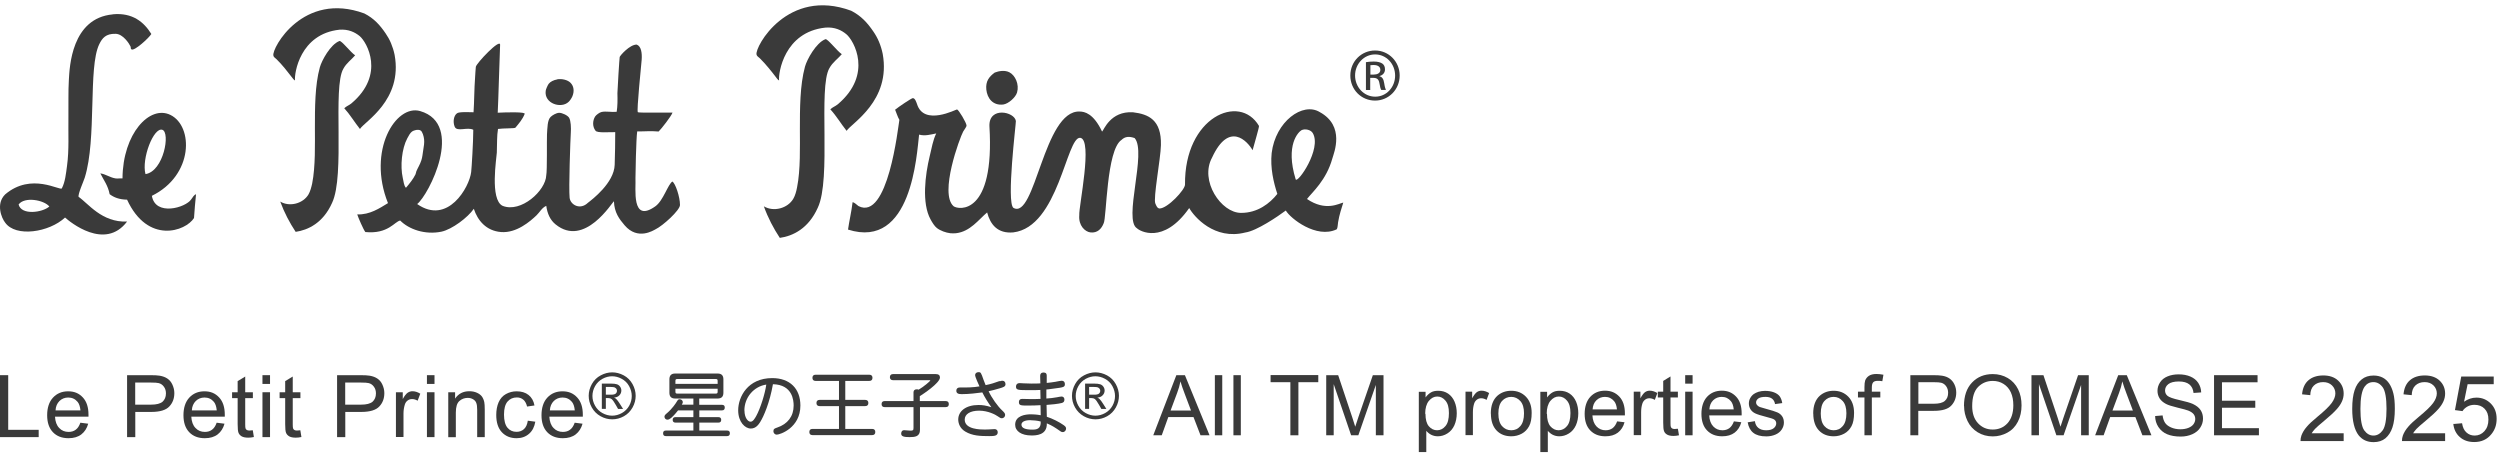 <svg width="234" height="43" viewBox="0 0 234 43" fill="none" xmlns="http://www.w3.org/2000/svg">
<g clip-path="url(#clip0_4299_6486)">
<path fill-rule="evenodd" clip-rule="evenodd" d="M17.895 18.662C17.374 19.448 14.539 20.259 14.215 18.329C18.134 16.399 18.109 11.806 15.948 10.755C14.01 9.807 11.491 12.506 11.466 16.698C11.226 16.681 11.013 16.732 10.808 16.698C10.279 16.613 9.869 16.288 9.391 16.229C9.707 16.86 10.116 17.381 10.262 18.175C10.663 18.483 11.184 18.679 11.893 18.688C13.831 22.889 17.383 21.651 18.16 20.404C18.203 19.644 18.279 18.918 18.348 18.184C18.177 18.227 18.057 18.431 17.895 18.662ZM15.188 12.147C15.965 12.378 15.325 16.032 13.617 16.297C13.233 14.854 14.377 11.899 15.188 12.147Z" fill="#3A3A3A"/>
<path fill-rule="evenodd" clip-rule="evenodd" d="M10.553 1.346C6.685 1.705 6.515 6.281 6.446 7.468C6.378 8.587 6.421 9.748 6.404 10.918C6.378 12.48 6.48 14.026 6.275 15.511C6.173 16.263 6.105 17.014 5.789 17.629C5.635 17.894 2.937 16.109 0.486 18.193C-0.41 19.072 0.145 20.413 0.478 20.831C1.468 22.24 4.61 21.745 6.088 20.361C6.523 20.754 9.819 23.487 11.894 20.737C9.512 20.84 8.231 19.004 7.36 18.432C7.266 18.201 7.838 16.938 7.932 16.63C9.076 12.984 8.231 6.315 9.29 4.138C9.571 3.566 9.904 3.139 10.826 3.165C11.518 3.182 12.09 4.078 12.21 4.334C12.27 4.428 12.193 4.548 12.312 4.625C12.585 4.796 13.943 3.549 14.165 3.182C13.473 2.063 12.406 1.167 10.562 1.337M1.741 19.14C2.296 18.381 4.115 18.713 4.619 19.328C3.97 19.9 1.998 20.174 1.741 19.14Z" fill="#3A3A3A"/>
<path fill-rule="evenodd" clip-rule="evenodd" d="M93.105 6.793C93.498 6.64 94.053 6.546 94.48 6.768C95.026 7.05 95.419 7.895 95.197 8.655C95.069 9.107 94.394 9.714 93.908 9.782C92.943 9.901 92.405 9.21 92.319 8.382C92.243 7.596 92.584 7.178 93.105 6.793Z" fill="#3A3A3A"/>
<path fill-rule="evenodd" clip-rule="evenodd" d="M33.683 12.062C33.179 11.43 32.761 10.721 32.223 10.132C32.419 9.936 32.658 9.867 32.88 9.688C36.099 6.981 34.332 3.933 33.666 3.378C33.213 3.011 32.616 2.721 31.779 2.78C28.065 3.173 27.535 6.887 27.612 7.528C27.535 7.519 27.381 7.314 27.305 7.212C26.92 6.708 26.374 6.016 25.887 5.547C25.751 5.41 25.605 5.35 25.588 5.197C25.426 4.514 28.372 -0.849 34.101 1.26C35.007 1.721 35.562 2.345 36.091 3.122C36.484 3.685 36.774 4.351 36.936 5.137C37.713 9.381 34.11 11.387 33.7 12.062" fill="#3A3A3A"/>
<path fill-rule="evenodd" clip-rule="evenodd" d="M52.146 7.425C52.582 7.348 53.137 7.477 53.401 7.75C53.709 8.057 53.777 8.535 53.572 9.022C53.495 9.201 53.342 9.423 53.231 9.526C52.539 10.209 50.908 9.697 51.079 8.493C51.087 8.373 51.267 7.963 51.352 7.852C51.506 7.647 51.813 7.494 52.155 7.434" fill="#3A3A3A"/>
<path fill-rule="evenodd" clip-rule="evenodd" d="M33.241 5.179C32.891 5.589 32.421 5.905 32.139 6.435C31.115 8.151 32.319 16.408 31.08 18.995C30.235 20.882 28.826 21.531 27.674 21.702C27.11 20.848 26.615 19.917 26.23 18.867C27.11 19.396 28.374 19.055 28.878 18.192C29.04 17.911 29.142 17.526 29.219 17.176C29.535 15.605 29.475 13.428 29.475 11.985C29.475 10.106 29.475 7.972 29.936 6.307C30.107 5.675 30.927 4.155 31.772 3.839C31.96 3.771 32.814 4.898 33.241 5.179Z" fill="#3A3A3A"/>
<path fill-rule="evenodd" clip-rule="evenodd" d="M79.239 12.241C78.718 11.592 78.283 10.841 77.719 10.235C77.924 10.03 78.172 9.961 78.402 9.774C81.749 6.956 79.914 3.78 79.222 3.207C78.752 2.815 78.129 2.516 77.258 2.584C73.39 2.994 72.844 6.853 72.921 7.528C72.835 7.519 72.681 7.297 72.605 7.195C72.212 6.674 71.631 5.957 71.127 5.462C70.982 5.325 70.837 5.257 70.811 5.103C70.641 4.394 73.715 -1.19 79.666 1.004C80.605 1.483 81.186 2.132 81.741 2.943C82.151 3.532 82.45 4.215 82.62 5.035C83.423 9.449 79.675 11.541 79.248 12.241" fill="#3A3A3A"/>
<path fill-rule="evenodd" clip-rule="evenodd" d="M78.788 5.077C78.421 5.504 77.934 5.829 77.635 6.375C76.568 8.168 77.832 16.75 76.542 19.448C75.663 21.412 74.194 22.095 72.99 22.266C72.401 21.369 71.889 20.404 71.496 19.311C72.41 19.858 73.725 19.508 74.254 18.602C74.425 18.312 74.536 17.911 74.604 17.544C74.937 15.913 74.869 13.642 74.869 12.147C74.869 10.192 74.869 7.98 75.347 6.239C75.526 5.581 76.38 4.001 77.26 3.668C77.456 3.6 78.344 4.77 78.788 5.069" fill="#3A3A3A"/>
<path fill-rule="evenodd" clip-rule="evenodd" d="M62.947 16.98C62.512 17.245 62.093 18.773 61.342 19.311C59.053 20.942 59.54 17.612 59.48 16.664C59.472 16.553 59.54 12.933 59.643 12.301C60.317 12.309 60.898 12.241 61.649 12.309C61.897 12.07 62.828 10.883 62.947 10.542C62.341 10.542 61.649 10.542 61.017 10.542C60.65 10.542 59.771 10.55 59.702 10.499C59.574 10.388 60.027 6.042 60.061 5.589C60.104 4.983 60.027 4.326 59.591 4.172C58.943 4.172 58.054 5.18 58.003 5.333C57.978 5.41 57.79 8.475 57.79 8.723C57.807 9.329 57.807 9.944 57.721 10.465C57.252 10.516 56.714 10.388 56.304 10.482C56.099 10.525 55.792 10.772 55.706 10.9C55.459 11.293 55.442 11.857 55.74 12.232C55.894 12.472 57.072 12.352 57.585 12.369C57.585 13.573 57.568 14.205 57.534 15.426C57.482 17.125 55.407 18.688 55.032 18.978C54.297 19.695 53.384 19.166 53.316 18.508C53.222 17.603 53.392 12.984 53.426 12.472C53.461 11.951 53.435 11.319 53.273 11.028C53.136 10.798 52.624 10.559 52.342 10.559C52.077 10.559 51.693 10.79 51.539 10.943C51.232 11.242 51.241 11.951 51.198 12.574C51.172 13.086 51.224 15.972 51.13 16.399C51.087 17.851 48.756 19.951 47.048 19.268C45.827 18.696 46.485 14.743 46.502 14.29C46.536 13.428 46.502 12.702 46.613 12.07C47.142 11.993 48.15 12.036 48.243 11.951C48.594 11.524 48.91 11.165 49.106 10.67C49.251 10.456 47.407 10.508 46.587 10.55C46.647 9.483 46.758 5.273 46.809 4.215C46.869 3.506 44.572 5.939 44.538 6.255C44.504 6.537 44.495 6.896 44.469 7.229C44.384 8.339 44.393 9.534 44.324 10.508C44.025 10.508 42.941 10.439 42.77 10.61C42.463 10.832 42.377 11.413 42.557 11.857C42.77 12.378 43.744 11.857 44.299 12.147C44.299 13.266 44.145 15.75 44.102 16.101C43.94 17.518 41.908 21.104 39.047 19.098C40.115 18.278 43.53 11.626 39.329 10.397C37.049 9.731 34.343 14.085 36.315 19.012C35.512 19.499 34.624 20.105 33.438 20.071C33.531 20.37 34.018 21.497 34.197 21.719C36.341 21.932 36.947 20.72 37.459 20.643C38.27 21.463 39.782 22.001 41.319 21.685C42.318 21.471 43.803 20.344 44.35 19.542C44.7 20.626 45.503 21.608 46.894 21.719C48.346 21.838 49.635 20.711 50.216 20.156C50.523 19.858 50.728 19.439 51.13 19.268C51.232 20.011 51.505 20.6 52.001 21.002C54.724 23.213 57.312 18.901 57.465 18.841C57.499 19.9 57.969 20.506 58.464 21.087C59.702 22.539 61.188 21.54 61.342 21.471C62.042 21.138 63.656 19.67 63.647 19.183C63.647 18.415 63.212 17.159 62.947 17.006M38.885 16.331C38.68 16.758 38.296 17.228 37.997 17.578C37.792 17.364 37.784 16.988 37.698 16.647C37.451 15.546 37.604 13.906 38.125 12.941C38.236 12.728 38.398 12.429 38.569 12.309C38.723 12.198 39.133 12.079 39.355 12.207C39.543 12.301 39.671 12.779 39.696 13.052C39.73 13.36 39.671 13.718 39.611 14.068C39.56 14.384 39.534 14.726 39.44 14.999C39.321 15.383 39.107 15.708 38.971 16.032C38.936 16.126 38.928 16.246 38.885 16.331Z" fill="#3A3A3A"/>
<path fill-rule="evenodd" clip-rule="evenodd" d="M122.333 18.628C122.845 17.97 124.135 16.878 124.707 14.837C124.86 14.299 125.919 11.797 123.528 10.491C121.94 9.517 119.387 11.37 119.028 14.324C118.883 15.716 119.208 17.082 119.558 18.15C118.866 19.029 117.714 19.934 116.168 19.926C114.307 19.943 112.257 16.92 113.453 14.743C115.032 11.327 116.749 13.197 117.244 14.06C117.389 13.513 117.859 11.942 117.842 11.788C116.023 8.689 110.848 10.96 110.917 17.279C110.917 17.765 109.286 19.516 108.526 19.516C108.304 19.482 108.236 19.26 108.142 19.055C107.92 18.602 108.637 14.837 108.663 13.59C108.722 11.199 107.493 10.687 106.041 10.508C103.924 10.388 103.326 12.173 103.155 12.318C102.344 10.593 101.499 10.448 101.063 10.439C97.69 10.294 96.905 20.609 94.856 19.456C94.181 18.944 95.112 11.498 95.086 11.327C94.967 10.456 92.55 9.936 92.61 11.806C93.122 20.182 89.715 19.652 89.254 19.302C87.897 18.107 89.843 12.881 90.151 12.318C90.262 12.113 90.467 11.891 90.467 11.746C90.467 11.507 89.732 10.269 89.579 10.243C89.502 10.226 86.471 11.84 85.83 9.731C85.753 9.534 85.659 9.201 85.446 9.184C85.326 9.176 84.131 9.987 83.781 10.269C83.918 10.576 84.011 10.935 84.182 11.216C84.063 11.882 83.115 20.72 80.348 19.285C80.186 19.166 79.99 18.952 79.802 18.927C79.7 19.806 79.486 20.686 79.375 21.488C85.352 23.392 85.805 14.435 86.027 12.6C86.573 12.753 87.12 12.591 87.632 12.489C87.325 13.103 87.205 13.863 87.017 14.632C86.599 16.357 86.257 19.012 87.103 20.541C87.256 20.822 87.47 21.172 87.692 21.343C88.025 21.599 88.528 21.779 88.947 21.83C89.118 21.847 89.331 21.847 89.476 21.83C90.808 21.685 91.602 20.549 92.396 19.883C92.695 21.027 93.387 21.881 94.838 21.753C99.091 21.249 99.808 12.779 101.106 12.899C102.318 13.052 100.961 19.345 101.02 20.139C100.935 21.121 101.558 21.685 102.054 21.753C102.737 21.838 103.112 21.386 103.3 20.908C103.582 20.438 103.556 14.026 104.974 13.095C105.307 12.77 105.691 12.745 106.203 12.924C107.365 14.239 105.102 20.617 106.434 21.377C106.63 21.591 108.876 22.948 111.31 19.473C111.754 20.267 113.658 22.504 116.561 21.762C117.62 21.616 119.618 20.25 120.352 19.704C120.77 20.438 123.221 22.376 125.117 21.463C125.21 21.343 125.21 21.019 125.245 20.805C125.364 20.071 125.569 19.499 125.731 18.961C125.356 19.029 124.092 19.832 122.324 18.619M121.274 16.784C120.284 13.547 121.539 12.343 121.829 12.181C122.171 12.019 122.709 12.156 122.879 12.463C123.733 13.94 121.445 17.219 121.274 16.784Z" fill="#3A3A3A"/>
<path d="M128.713 4.727C129.985 4.727 131.01 5.769 131.01 7.067C131.01 8.365 129.994 9.415 128.705 9.415C127.415 9.415 126.391 8.39 126.391 7.067C126.391 5.743 127.432 4.727 128.705 4.727H128.713ZM128.705 5.094C127.68 5.094 126.835 5.974 126.835 7.067C126.835 8.16 127.671 9.048 128.713 9.048C129.755 9.056 130.583 8.177 130.583 7.075C130.583 5.974 129.755 5.094 128.713 5.094H128.705ZM128.269 8.424H127.851V5.82C128.073 5.786 128.278 5.76 128.585 5.76C128.978 5.76 129.243 5.846 129.396 5.957C129.55 6.068 129.635 6.247 129.635 6.495C129.635 6.836 129.405 7.041 129.123 7.126V7.143C129.354 7.186 129.507 7.391 129.558 7.775C129.618 8.177 129.687 8.339 129.721 8.416H129.285C129.225 8.33 129.157 8.091 129.106 7.75C129.046 7.417 128.875 7.289 128.542 7.289H128.252V8.407L128.269 8.424ZM128.269 6.981H128.568C128.91 6.981 129.2 6.853 129.2 6.537C129.2 6.307 129.038 6.085 128.568 6.085C128.431 6.085 128.337 6.093 128.269 6.102V6.981Z" fill="#3A3A3A"/>
<path d="M107.945 40.743L110.106 35.116H110.908L113.214 40.743H112.368L111.711 39.035H109.354L108.739 40.743H107.945ZM109.568 38.429H111.48L110.891 36.867C110.712 36.397 110.575 36.004 110.49 35.697C110.422 36.056 110.319 36.414 110.182 36.773L109.568 38.421V38.429Z" fill="#3A3A3A"/>
<path d="M113.711 40.743V35.116H114.403V40.743H113.711Z" fill="#3A3A3A"/>
<path d="M115.449 40.743V35.116H116.141V40.743H115.449Z" fill="#3A3A3A"/>
<path d="M120.779 40.743V35.773H118.926V35.107H123.391V35.773H121.53V40.743H120.787H120.779Z" fill="#3A3A3A"/>
<path d="M124.134 40.743V35.116H125.253L126.585 39.104C126.704 39.48 126.798 39.753 126.85 39.941C126.918 39.736 127.012 39.437 127.148 39.035L128.498 35.116H129.497V40.743H128.779V36.03L127.14 40.743H126.465L124.834 35.953V40.743H124.117H124.134Z" fill="#3A3A3A"/>
<path d="M132.801 42.314V36.67H133.433V37.2C133.578 36.995 133.749 36.841 133.936 36.73C134.124 36.619 134.346 36.576 134.62 36.576C134.97 36.576 135.277 36.662 135.542 36.841C135.806 37.02 136.011 37.276 136.148 37.601C136.285 37.925 136.353 38.284 136.353 38.677C136.353 39.095 136.276 39.471 136.131 39.804C135.977 40.137 135.764 40.393 135.473 40.572C135.192 40.752 134.884 40.837 134.577 40.837C134.346 40.837 134.141 40.786 133.954 40.692C133.774 40.598 133.62 40.47 133.501 40.325V42.314H132.809H132.801ZM133.424 38.736C133.424 39.257 133.527 39.65 133.74 39.898C133.954 40.145 134.21 40.273 134.509 40.273C134.807 40.273 135.081 40.145 135.294 39.881C135.516 39.624 135.619 39.215 135.619 38.668C135.619 38.122 135.516 37.763 135.294 37.498C135.081 37.242 134.824 37.114 134.526 37.114C134.227 37.114 133.971 37.251 133.74 37.524C133.518 37.797 133.398 38.199 133.398 38.728L133.424 38.736Z" fill="#3A3A3A"/>
<path d="M137.172 40.743V36.662H137.795V37.277C137.957 36.986 138.103 36.798 138.231 36.705C138.367 36.611 138.512 36.568 138.675 36.568C138.905 36.568 139.144 36.645 139.383 36.79L139.144 37.43C138.974 37.328 138.803 37.277 138.641 37.277C138.487 37.277 138.35 37.319 138.231 37.413C138.111 37.507 138.026 37.627 137.975 37.789C137.898 38.036 137.864 38.301 137.864 38.592V40.726H137.172V40.743Z" fill="#3A3A3A"/>
<path d="M139.539 38.711C139.539 37.959 139.753 37.396 140.171 37.029C140.521 36.73 140.948 36.576 141.452 36.576C142.015 36.576 142.468 36.764 142.826 37.131C143.185 37.498 143.364 38.002 143.364 38.651C143.364 39.172 143.288 39.59 143.125 39.889C142.963 40.188 142.741 40.427 142.442 40.589C142.143 40.752 141.81 40.837 141.46 40.837C140.888 40.837 140.427 40.658 140.077 40.291C139.727 39.923 139.548 39.394 139.548 38.711H139.539ZM140.248 38.711C140.248 39.232 140.359 39.624 140.589 39.881C140.82 40.137 141.102 40.273 141.452 40.273C141.802 40.273 142.084 40.145 142.306 39.881C142.536 39.616 142.647 39.223 142.647 38.685C142.647 38.181 142.536 37.797 142.306 37.541C142.075 37.285 141.793 37.148 141.452 37.148C141.11 37.148 140.82 37.276 140.589 37.532C140.359 37.789 140.248 38.181 140.248 38.702V38.711Z" fill="#3A3A3A"/>
<path d="M144.176 42.314V36.67H144.808V37.2C144.953 36.995 145.124 36.841 145.311 36.73C145.499 36.619 145.721 36.576 145.995 36.576C146.345 36.576 146.652 36.662 146.917 36.841C147.181 37.02 147.386 37.276 147.523 37.601C147.66 37.925 147.728 38.284 147.728 38.677C147.728 39.095 147.651 39.471 147.506 39.804C147.352 40.137 147.139 40.393 146.848 40.572C146.567 40.752 146.259 40.837 145.952 40.837C145.721 40.837 145.516 40.786 145.328 40.692C145.149 40.598 144.995 40.47 144.876 40.325V42.314H144.184H144.176ZM144.799 38.736C144.799 39.257 144.902 39.65 145.115 39.898C145.328 40.145 145.585 40.273 145.884 40.273C146.182 40.273 146.456 40.145 146.669 39.881C146.891 39.624 146.994 39.215 146.994 38.668C146.994 38.122 146.891 37.763 146.669 37.498C146.456 37.242 146.199 37.114 145.901 37.114C145.602 37.114 145.346 37.251 145.115 37.524C144.893 37.797 144.773 38.199 144.773 38.728L144.799 38.736Z" fill="#3A3A3A"/>
<path d="M151.338 39.437L152.056 39.522C151.945 39.941 151.731 40.265 151.432 40.496C151.125 40.726 150.741 40.837 150.262 40.837C149.665 40.837 149.195 40.649 148.845 40.282C148.495 39.915 148.324 39.403 148.324 38.737C148.324 38.071 148.504 37.516 148.854 37.14C149.204 36.764 149.665 36.568 150.228 36.568C150.792 36.568 151.219 36.756 151.569 37.123C151.919 37.49 152.09 38.019 152.09 38.694C152.09 38.737 152.09 38.797 152.09 38.882H149.05C149.076 39.326 149.204 39.676 149.434 39.915C149.665 40.154 149.947 40.274 150.288 40.274C150.544 40.274 150.758 40.205 150.937 40.077C151.116 39.941 151.262 39.727 151.364 39.437H151.338ZM149.067 38.318H151.347C151.313 37.977 151.227 37.721 151.082 37.55C150.86 37.285 150.578 37.148 150.228 37.148C149.912 37.148 149.648 37.251 149.426 37.464C149.204 37.678 149.093 37.96 149.067 38.318Z" fill="#3A3A3A"/>
<path d="M152.918 40.743V36.662H153.541V37.277C153.704 36.986 153.849 36.798 153.977 36.705C154.113 36.611 154.259 36.568 154.421 36.568C154.651 36.568 154.89 36.645 155.129 36.79L154.89 37.43C154.72 37.328 154.549 37.277 154.387 37.277C154.233 37.277 154.096 37.319 153.977 37.413C153.857 37.507 153.772 37.627 153.721 37.789C153.644 38.036 153.61 38.301 153.61 38.592V40.726H152.918V40.743Z" fill="#3A3A3A"/>
<path d="M157.05 40.129L157.153 40.743C156.956 40.786 156.786 40.803 156.632 40.803C156.384 40.803 156.188 40.76 156.051 40.684C155.915 40.607 155.812 40.504 155.761 40.368C155.701 40.239 155.676 39.966 155.676 39.548V37.2H155.172V36.662H155.676V35.654L156.359 35.236V36.662H157.05V37.2H156.359V39.582C156.359 39.778 156.367 39.907 156.393 39.966C156.419 40.026 156.461 40.069 156.512 40.103C156.564 40.137 156.649 40.154 156.752 40.154C156.828 40.154 156.931 40.146 157.059 40.129H157.05Z" fill="#3A3A3A"/>
<path d="M157.734 35.91V35.116H158.426V35.91H157.734ZM157.734 40.743V36.662H158.426V40.743H157.734Z" fill="#3A3A3A"/>
<path d="M162.268 39.437L162.985 39.522C162.874 39.941 162.661 40.265 162.362 40.496C162.055 40.726 161.67 40.837 161.192 40.837C160.594 40.837 160.125 40.649 159.775 40.282C159.425 39.915 159.254 39.403 159.254 38.737C159.254 38.071 159.433 37.516 159.783 37.14C160.133 36.764 160.594 36.568 161.158 36.568C161.722 36.568 162.149 36.756 162.499 37.123C162.849 37.49 163.019 38.019 163.019 38.694C163.019 38.737 163.019 38.797 163.019 38.882H159.98C160.005 39.326 160.133 39.676 160.364 39.915C160.594 40.154 160.876 40.274 161.218 40.274C161.474 40.274 161.687 40.205 161.867 40.077C162.046 39.941 162.191 39.727 162.294 39.437H162.268ZM159.997 38.318H162.277C162.242 37.977 162.157 37.721 162.012 37.55C161.79 37.285 161.508 37.148 161.158 37.148C160.842 37.148 160.577 37.251 160.355 37.464C160.133 37.678 160.022 37.96 159.997 38.318Z" fill="#3A3A3A"/>
<path d="M163.574 39.531L164.257 39.42C164.291 39.693 164.402 39.907 164.582 40.052C164.761 40.197 165 40.274 165.316 40.274C165.632 40.274 165.871 40.205 166.025 40.077C166.179 39.949 166.255 39.795 166.255 39.625C166.255 39.471 166.187 39.343 166.05 39.258C165.956 39.198 165.717 39.121 165.342 39.027C164.838 38.899 164.488 38.788 164.291 38.694C164.095 38.6 163.95 38.472 163.847 38.31C163.745 38.148 163.694 37.96 163.694 37.763C163.694 37.584 163.736 37.413 163.822 37.26C163.907 37.106 164.018 36.978 164.163 36.875C164.274 36.798 164.42 36.73 164.599 36.67C164.787 36.619 164.983 36.585 165.197 36.585C165.512 36.585 165.794 36.628 166.042 36.722C166.281 36.816 166.46 36.935 166.58 37.097C166.691 37.251 166.776 37.464 166.819 37.729L166.144 37.823C166.11 37.61 166.025 37.447 165.88 37.328C165.734 37.208 165.521 37.148 165.256 37.148C164.94 37.148 164.71 37.2 164.573 37.302C164.437 37.405 164.368 37.533 164.368 37.669C164.368 37.755 164.394 37.84 164.454 37.908C164.513 37.985 164.599 38.045 164.718 38.096C164.787 38.122 164.992 38.182 165.333 38.276C165.82 38.404 166.161 38.515 166.358 38.6C166.554 38.685 166.699 38.805 166.81 38.967C166.921 39.13 166.973 39.326 166.973 39.556C166.973 39.787 166.904 40 166.768 40.205C166.631 40.41 166.443 40.564 166.187 40.675C165.931 40.786 165.649 40.846 165.325 40.846C164.795 40.846 164.394 40.735 164.112 40.513C163.83 40.291 163.66 39.966 163.583 39.531H163.574Z" fill="#3A3A3A"/>
<path d="M169.715 38.711C169.715 37.959 169.928 37.396 170.347 37.029C170.697 36.73 171.124 36.576 171.628 36.576C172.191 36.576 172.644 36.764 173.002 37.131C173.361 37.498 173.54 38.002 173.54 38.651C173.54 39.172 173.463 39.59 173.301 39.889C173.139 40.188 172.917 40.427 172.618 40.589C172.319 40.752 171.986 40.837 171.636 40.837C171.064 40.837 170.603 40.658 170.253 40.291C169.903 39.923 169.723 39.394 169.723 38.711H169.715ZM170.424 38.711C170.424 39.232 170.535 39.624 170.765 39.881C170.996 40.137 171.277 40.273 171.628 40.273C171.978 40.273 172.259 40.145 172.481 39.881C172.712 39.616 172.823 39.223 172.823 38.685C172.823 38.181 172.712 37.797 172.481 37.541C172.251 37.285 171.969 37.148 171.628 37.148C171.286 37.148 170.996 37.276 170.765 37.532C170.535 37.789 170.424 38.181 170.424 38.702V38.711Z" fill="#3A3A3A"/>
<path d="M174.513 40.743V37.2H173.906V36.662H174.513V36.226C174.513 35.953 174.538 35.748 174.581 35.612C174.649 35.432 174.769 35.287 174.931 35.176C175.102 35.065 175.332 35.005 175.64 35.005C175.836 35.005 176.049 35.031 176.289 35.074L176.186 35.68C176.041 35.654 175.904 35.646 175.776 35.646C175.563 35.646 175.418 35.688 175.332 35.782C175.247 35.876 175.204 36.038 175.204 36.286V36.662H175.998V37.2H175.204V40.743H174.521H174.513Z" fill="#3A3A3A"/>
<path d="M178.809 40.743V35.116H180.935C181.31 35.116 181.592 35.133 181.789 35.167C182.062 35.21 182.301 35.304 182.48 35.432C182.66 35.56 182.822 35.739 182.933 35.979C183.044 36.209 183.104 36.465 183.104 36.747C183.104 37.225 182.95 37.635 182.642 37.96C182.335 38.293 181.789 38.455 180.994 38.455H179.551V40.743H178.809ZM179.551 37.789H181.012C181.49 37.789 181.831 37.703 182.036 37.524C182.241 37.345 182.344 37.097 182.344 36.764C182.344 36.525 182.284 36.329 182.164 36.158C182.045 35.987 181.891 35.876 181.695 35.825C181.567 35.791 181.336 35.774 181.003 35.774H179.56V37.789H179.551Z" fill="#3A3A3A"/>
<path d="M183.828 38.002C183.828 37.072 184.076 36.337 184.58 35.808C185.083 35.278 185.732 35.014 186.526 35.014C187.047 35.014 187.517 35.142 187.935 35.389C188.354 35.637 188.67 35.987 188.892 36.431C189.114 36.875 189.216 37.379 189.216 37.942C189.216 38.506 189.105 39.027 188.874 39.471C188.644 39.923 188.319 40.265 187.893 40.495C187.466 40.726 187.013 40.846 186.526 40.846C185.997 40.846 185.519 40.718 185.109 40.461C184.691 40.205 184.375 39.855 184.161 39.411C183.948 38.967 183.837 38.497 183.837 38.002H183.828ZM184.597 38.011C184.597 38.685 184.776 39.223 185.143 39.616C185.51 40.009 185.963 40.205 186.518 40.205C187.073 40.205 187.542 40.009 187.901 39.616C188.26 39.223 188.448 38.66 188.448 37.934C188.448 37.473 188.371 37.072 188.217 36.73C188.063 36.388 187.833 36.124 187.534 35.936C187.235 35.748 186.902 35.654 186.526 35.654C185.997 35.654 185.544 35.833 185.169 36.2C184.793 36.568 184.597 37.165 184.597 38.019V38.011Z" fill="#3A3A3A"/>
<path d="M190.146 40.743V35.116H191.265L192.597 39.104C192.716 39.48 192.81 39.753 192.861 39.941C192.93 39.736 193.024 39.437 193.16 39.035L194.509 35.116H195.508V40.743H194.791V36.03L193.152 40.743H192.477L190.846 35.953V40.743H190.129H190.146Z" fill="#3A3A3A"/>
<path d="M196.105 40.743L198.266 35.116H199.068L201.374 40.743H200.528L199.871 39.035H197.514L196.9 40.743H196.105ZM197.728 38.429H199.64L199.051 36.867C198.872 36.397 198.735 36.004 198.65 35.697C198.582 36.056 198.479 36.414 198.343 36.773L197.728 38.421V38.429Z" fill="#3A3A3A"/>
<path d="M201.719 38.942L202.419 38.882C202.453 39.164 202.53 39.394 202.649 39.574C202.769 39.753 202.957 39.898 203.213 40.009C203.469 40.12 203.759 40.18 204.075 40.18C204.357 40.18 204.613 40.137 204.827 40.052C205.04 39.966 205.203 39.855 205.314 39.702C205.416 39.556 205.476 39.394 205.476 39.224C205.476 39.053 205.425 38.891 205.322 38.762C205.22 38.634 205.049 38.523 204.818 38.429C204.665 38.37 204.332 38.276 203.819 38.156C203.298 38.028 202.94 37.917 202.735 37.806C202.462 37.661 202.265 37.49 202.137 37.285C202.009 37.08 201.941 36.841 201.941 36.585C201.941 36.303 202.018 36.039 202.18 35.791C202.342 35.543 202.573 35.355 202.889 35.227C203.196 35.099 203.546 35.04 203.922 35.04C204.34 35.04 204.707 35.108 205.023 35.245C205.339 35.381 205.587 35.578 205.758 35.842C205.928 36.107 206.022 36.397 206.031 36.73L205.314 36.781C205.279 36.423 205.143 36.158 204.921 35.979C204.699 35.8 204.374 35.706 203.939 35.706C203.503 35.706 203.162 35.791 202.957 35.953C202.752 36.115 202.649 36.32 202.649 36.551C202.649 36.756 202.726 36.918 202.871 37.046C203.017 37.174 203.392 37.311 203.999 37.447C204.605 37.584 205.023 37.704 205.245 37.806C205.57 37.96 205.817 38.148 205.971 38.378C206.125 38.609 206.202 38.873 206.202 39.181C206.202 39.488 206.116 39.761 205.945 40.026C205.775 40.291 205.527 40.496 205.203 40.641C204.878 40.786 204.519 40.863 204.118 40.863C203.606 40.863 203.179 40.786 202.837 40.641C202.496 40.496 202.223 40.265 202.026 39.966C201.83 39.667 201.727 39.334 201.719 38.95V38.942Z" fill="#3A3A3A"/>
<path d="M207.234 40.743V35.116H211.307V35.782H207.977V37.507H211.094V38.164H207.977V40.077H211.435V40.743H207.234Z" fill="#3A3A3A"/>
<path d="M102.53 34.852C102.898 34.852 103.265 34.946 103.615 35.133C103.965 35.321 104.238 35.594 104.434 35.944C104.631 36.295 104.733 36.67 104.733 37.046C104.733 37.422 104.639 37.789 104.443 38.139C104.247 38.489 103.982 38.762 103.632 38.959C103.282 39.155 102.915 39.249 102.539 39.249C102.163 39.249 101.796 39.155 101.446 38.959C101.096 38.762 100.823 38.489 100.626 38.139C100.43 37.789 100.336 37.422 100.336 37.046C100.336 36.67 100.438 36.295 100.635 35.944C100.831 35.594 101.104 35.321 101.463 35.133C101.813 34.946 102.172 34.852 102.547 34.852H102.53ZM102.53 35.219C102.223 35.219 101.924 35.296 101.625 35.458C101.335 35.62 101.104 35.842 100.934 36.141C100.771 36.431 100.686 36.739 100.686 37.063C100.686 37.388 100.771 37.686 100.934 37.977C101.096 38.267 101.326 38.498 101.617 38.66C101.907 38.822 102.214 38.907 102.53 38.907C102.846 38.907 103.154 38.822 103.444 38.66C103.734 38.498 103.965 38.267 104.127 37.977C104.289 37.686 104.366 37.379 104.366 37.063C104.366 36.747 104.281 36.44 104.119 36.141C103.956 35.842 103.726 35.62 103.427 35.458C103.137 35.296 102.829 35.219 102.522 35.219H102.53ZM101.565 38.276V35.902H102.377C102.658 35.902 102.855 35.927 102.983 35.97C103.111 36.013 103.205 36.09 103.282 36.201C103.359 36.312 103.393 36.423 103.393 36.551C103.393 36.721 103.333 36.875 103.205 37.003C103.085 37.131 102.915 37.2 102.71 37.217C102.795 37.251 102.863 37.294 102.915 37.345C103.009 37.439 103.128 37.593 103.265 37.815L103.555 38.276H103.085L102.872 37.9C102.71 37.609 102.573 37.422 102.471 37.345C102.402 37.294 102.3 37.26 102.163 37.26H101.941V38.267H101.557L101.565 38.276ZM101.95 36.944H102.411C102.633 36.944 102.787 36.909 102.863 36.841C102.94 36.773 102.983 36.687 102.983 36.576C102.983 36.508 102.966 36.44 102.923 36.389C102.88 36.337 102.829 36.295 102.761 36.26C102.693 36.235 102.565 36.218 102.377 36.218H101.941V36.935L101.95 36.944Z" fill="#3A3A3A"/>
<path d="M65.456 37.891H67.582C67.77 37.891 67.838 37.994 67.838 38.147C67.838 38.301 67.762 38.412 67.582 38.412H65.456V39.044H67.249C67.429 39.044 67.505 39.146 67.505 39.3C67.505 39.454 67.429 39.556 67.249 39.556H65.456V40.299H68.061C68.248 40.299 68.317 40.401 68.317 40.555C68.317 40.709 68.24 40.82 68.061 40.82H62.323C62.135 40.82 62.066 40.718 62.066 40.555C62.066 40.393 62.143 40.299 62.323 40.299H64.901V39.556H63.219C63.04 39.556 62.963 39.454 62.963 39.3C62.963 39.146 63.04 39.044 63.219 39.044H64.901V38.412H63.467C63.347 38.574 63.057 38.916 62.826 39.112C62.724 39.198 62.604 39.283 62.468 39.283C62.314 39.283 62.194 39.155 62.194 39.001C62.194 38.899 62.254 38.813 62.442 38.66C62.903 38.275 63.27 37.737 63.373 37.55C63.45 37.422 63.509 37.37 63.612 37.37C63.774 37.37 63.911 37.49 63.911 37.635C63.911 37.72 63.851 37.823 63.817 37.874H64.901V37.302H63.194C62.835 37.302 62.656 37.123 62.656 36.764V35.5C62.656 35.142 62.835 34.962 63.194 34.962H67.172C67.531 34.962 67.71 35.142 67.71 35.5V36.764C67.71 37.123 67.531 37.302 67.172 37.302H65.448V37.874L65.456 37.891ZM63.219 35.927H67.172V35.671C67.172 35.509 67.138 35.475 66.976 35.475H63.416C63.253 35.475 63.219 35.509 63.219 35.671V35.927ZM63.219 36.388V36.645C63.219 36.807 63.253 36.841 63.416 36.841H66.976C67.138 36.841 67.172 36.807 67.172 36.645V36.388H63.219Z" fill="#3A3A3A"/>
<path d="M71.177 39.471C70.989 39.761 70.742 40.111 70.272 40.111C69.734 40.111 69.094 39.497 69.094 38.404C69.094 37.149 69.99 35.39 72.279 35.39C73.927 35.39 74.917 36.372 74.917 37.96C74.917 40.052 73.004 40.684 72.697 40.684C72.535 40.684 72.39 40.538 72.39 40.368C72.39 40.137 72.509 40.103 72.748 40.018C73.722 39.693 74.285 38.967 74.285 37.96C74.285 37.482 74.183 36.004 72.347 35.962C72.048 37.687 71.468 39.01 71.169 39.471H71.177ZM69.683 38.429C69.683 39.104 70.007 39.471 70.246 39.471C70.486 39.471 70.639 39.181 70.776 38.95C71.186 38.207 71.613 36.816 71.724 35.996C70.545 36.175 69.674 37.208 69.674 38.429H69.683Z" fill="#3A3A3A"/>
<path d="M79.118 35.654V37.43H80.988C81.193 37.43 81.278 37.55 81.278 37.721C81.278 37.892 81.193 38.011 80.988 38.011H79.118V40.146H81.637C81.842 40.146 81.927 40.265 81.927 40.436C81.927 40.607 81.842 40.726 81.637 40.726H76.044C75.839 40.726 75.754 40.607 75.754 40.436C75.754 40.265 75.839 40.146 76.044 40.146H78.529V38.011H76.71C76.505 38.011 76.42 37.892 76.42 37.721C76.42 37.55 76.505 37.43 76.71 37.43H78.529V35.654H76.335C76.13 35.654 76.044 35.535 76.044 35.364C76.044 35.193 76.13 35.074 76.335 35.074H81.372C81.577 35.074 81.663 35.193 81.663 35.364C81.663 35.535 81.577 35.654 81.372 35.654H79.118Z" fill="#3A3A3A"/>
<path d="M86.11 38.105V40.231C86.11 40.863 85.649 40.914 85.137 40.914C84.625 40.914 84.351 40.854 84.351 40.589C84.351 40.402 84.445 40.265 84.616 40.265C84.804 40.265 84.983 40.308 85.214 40.308C85.462 40.308 85.504 40.273 85.504 40.043V38.105H82.797C82.601 38.105 82.516 37.994 82.516 37.823C82.516 37.652 82.601 37.541 82.797 37.541H85.504V36.713C85.504 36.542 85.624 36.44 85.794 36.44C85.863 36.44 85.922 36.44 85.982 36.474C86.375 36.252 87.075 35.688 87.075 35.603C87.075 35.586 87.058 35.586 87.024 35.586H83.583C83.387 35.586 83.293 35.466 83.293 35.304C83.293 35.142 83.378 35.014 83.583 35.014H87.588C87.852 35.014 87.98 35.125 87.98 35.33C87.98 35.842 86.426 36.875 86.093 37.08V37.541H88.527C88.723 37.541 88.809 37.652 88.809 37.823C88.809 37.994 88.723 38.105 88.527 38.105H86.093H86.11Z" fill="#3A3A3A"/>
<path d="M93.585 35.688C93.687 35.654 93.738 35.637 93.824 35.637C94.012 35.637 94.114 35.774 94.114 35.962C94.114 36.184 93.926 36.243 93.55 36.354C93.124 36.474 92.927 36.534 92.534 36.619C92.808 37.217 93.38 38.036 93.832 38.446C94.003 38.609 94.08 38.703 94.08 38.839C94.08 38.993 93.96 39.147 93.764 39.147C93.67 39.147 93.602 39.121 93.38 38.959C93.175 38.813 92.483 38.438 91.646 38.438C90.81 38.438 90.297 38.762 90.297 39.275C90.297 40.205 91.783 40.205 92.184 40.205C92.432 40.205 92.637 40.188 92.816 40.18C92.953 40.163 93.038 40.163 93.098 40.163C93.269 40.163 93.388 40.282 93.388 40.453C93.388 40.803 93.064 40.82 92.594 40.82C91.757 40.82 91.014 40.794 90.349 40.393C89.845 40.094 89.691 39.616 89.691 39.266C89.691 38.48 90.417 37.908 91.578 37.908C91.971 37.908 92.278 37.951 92.791 38.113C92.441 37.618 92.184 37.208 91.945 36.73C91.484 36.798 90.664 36.892 90.007 36.892C89.683 36.892 89.512 36.807 89.512 36.568C89.512 36.38 89.631 36.269 89.828 36.269C89.913 36.269 90.289 36.269 90.366 36.269C90.408 36.269 91.108 36.269 91.68 36.166C91.629 36.047 91.271 35.296 91.271 35.108C91.271 34.954 91.39 34.834 91.595 34.834C91.8 34.834 91.826 34.877 92.056 35.543C92.108 35.697 92.184 35.876 92.253 36.047C92.748 35.953 93.124 35.825 93.568 35.663L93.585 35.688Z" fill="#3A3A3A"/>
<path d="M98.853 35.722C99.033 35.688 99.28 35.637 99.383 35.637C99.571 35.637 99.673 35.774 99.673 35.944C99.673 36.235 99.579 36.252 98.572 36.38C98.298 36.423 98.051 36.448 97.94 36.457C97.94 36.576 97.94 37.166 97.94 37.302C98.273 37.285 98.606 37.242 98.939 37.183C99.05 37.166 99.255 37.114 99.357 37.114C99.519 37.114 99.63 37.217 99.63 37.396C99.63 37.601 99.537 37.678 99.374 37.721C99.118 37.797 98.307 37.883 97.957 37.9C97.957 38.054 97.982 38.831 97.982 39.01C98.478 39.164 99.161 39.505 99.562 39.795C99.724 39.915 99.784 39.983 99.784 40.12C99.784 40.274 99.665 40.444 99.477 40.444C99.34 40.444 99.323 40.419 98.922 40.137C98.495 39.847 98.119 39.676 97.982 39.625C98.025 40.76 96.915 40.76 96.539 40.76C95.609 40.76 95.019 40.359 95.019 39.753C95.019 38.907 95.967 38.779 96.505 38.779C96.685 38.779 97.035 38.796 97.41 38.865C97.41 38.574 97.393 38.293 97.393 37.925C97.077 37.943 96.659 37.96 96.275 37.96C95.54 37.96 95.37 37.96 95.37 37.627C95.37 37.456 95.463 37.336 95.668 37.336C95.873 37.336 96.13 37.353 96.428 37.353C96.753 37.353 97.077 37.353 97.393 37.336C97.393 37.114 97.393 36.935 97.376 36.499C97.205 36.517 96.744 36.517 96.377 36.517C95.301 36.517 95.096 36.517 95.096 36.184C95.096 35.987 95.216 35.859 95.421 35.859C95.575 35.859 95.95 35.902 96.539 35.902C96.778 35.902 97.171 35.902 97.376 35.885C97.376 35.654 97.359 35.33 97.359 35.185C97.359 34.98 97.462 34.869 97.649 34.869C97.769 34.869 97.974 34.869 97.974 35.159C97.974 35.313 97.974 35.705 97.974 35.842C98.17 35.825 98.589 35.774 98.879 35.722H98.853ZM96.471 39.326C96.241 39.326 95.609 39.351 95.609 39.753C95.609 40.06 95.967 40.214 96.625 40.214C97.035 40.214 97.445 40.145 97.41 39.454C97.103 39.36 96.625 39.334 96.471 39.334V39.326Z" fill="#3A3A3A"/>
<path d="M0 40.914V35.116H0.768V40.231H3.62V40.914H0Z" fill="#3A3A3A"/>
<path d="M7.522 39.565L8.256 39.659C8.137 40.086 7.923 40.419 7.616 40.658C7.309 40.897 6.899 41.016 6.412 41.016C5.797 41.016 5.311 40.828 4.952 40.453C4.593 40.077 4.414 39.548 4.414 38.865C4.414 38.181 4.593 37.609 4.961 37.217C5.328 36.824 5.797 36.627 6.378 36.627C6.959 36.627 7.394 36.815 7.753 37.2C8.111 37.584 8.282 38.122 8.282 38.813C8.282 38.856 8.282 38.916 8.282 39.001H5.148C5.174 39.462 5.302 39.812 5.541 40.06C5.772 40.308 6.071 40.427 6.421 40.427C6.685 40.427 6.907 40.359 7.087 40.222C7.275 40.086 7.42 39.864 7.522 39.565ZM5.183 38.412H7.531C7.497 38.062 7.411 37.797 7.266 37.618C7.035 37.345 6.745 37.208 6.386 37.208C6.062 37.208 5.789 37.319 5.567 37.532C5.345 37.755 5.217 38.045 5.2 38.412H5.183Z" fill="#3A3A3A"/>
<path d="M11.895 40.914V35.116H14.08C14.465 35.116 14.755 35.133 14.96 35.167C15.242 35.219 15.481 35.304 15.677 35.441C15.873 35.577 16.027 35.757 16.138 36.004C16.249 36.252 16.318 36.508 16.318 36.798C16.318 37.294 16.164 37.712 15.848 38.045C15.532 38.386 14.968 38.557 14.149 38.557H12.663V40.914H11.895ZM12.663 37.874H14.157C14.652 37.874 15.003 37.78 15.216 37.601C15.421 37.413 15.532 37.157 15.532 36.824C15.532 36.585 15.472 36.371 15.344 36.201C15.225 36.03 15.062 35.91 14.857 35.859C14.729 35.825 14.49 35.808 14.14 35.808H12.655V37.883L12.663 37.874Z" fill="#3A3A3A"/>
<path d="M20.28 39.565L21.014 39.659C20.895 40.086 20.681 40.419 20.374 40.658C20.067 40.897 19.657 41.016 19.17 41.016C18.555 41.016 18.068 40.828 17.71 40.453C17.351 40.077 17.172 39.548 17.172 38.865C17.172 38.181 17.351 37.609 17.718 37.217C18.085 36.824 18.555 36.627 19.136 36.627C19.716 36.627 20.152 36.815 20.511 37.2C20.869 37.584 21.04 38.122 21.04 38.813C21.04 38.856 21.04 38.916 21.04 39.001H17.906C17.932 39.462 18.06 39.812 18.299 40.06C18.529 40.308 18.828 40.427 19.178 40.427C19.443 40.427 19.665 40.359 19.845 40.222C20.032 40.086 20.177 39.864 20.28 39.565ZM17.94 38.412H20.288C20.254 38.062 20.169 37.797 20.024 37.618C19.793 37.345 19.503 37.208 19.144 37.208C18.82 37.208 18.547 37.319 18.325 37.532C18.103 37.755 17.974 38.045 17.957 38.412H17.94Z" fill="#3A3A3A"/>
<path d="M23.661 40.273L23.763 40.905C23.567 40.948 23.388 40.965 23.226 40.965C22.969 40.965 22.764 40.922 22.628 40.846C22.483 40.76 22.389 40.658 22.329 40.521C22.269 40.384 22.244 40.111 22.244 39.684V37.268H21.723V36.713H22.244V35.671L22.952 35.244V36.713H23.669V37.268H22.952V39.718C22.952 39.923 22.961 40.051 22.986 40.111C23.012 40.171 23.055 40.214 23.106 40.248C23.166 40.282 23.242 40.299 23.345 40.299C23.422 40.299 23.524 40.291 23.661 40.273Z" fill="#3A3A3A"/>
<path d="M24.566 35.936V35.116H25.275V35.936H24.566ZM24.566 40.914V36.713H25.275V40.914H24.566Z" fill="#3A3A3A"/>
<path d="M28.11 40.273L28.213 40.905C28.016 40.948 27.837 40.965 27.675 40.965C27.419 40.965 27.214 40.922 27.077 40.846C26.932 40.76 26.838 40.658 26.778 40.521C26.718 40.384 26.693 40.111 26.693 39.684V37.268H26.172V36.713H26.693V35.671L27.401 35.244V36.713H28.119V37.268H27.401V39.718C27.401 39.923 27.41 40.051 27.436 40.111C27.461 40.171 27.504 40.214 27.555 40.248C27.615 40.282 27.692 40.299 27.794 40.299C27.871 40.299 27.974 40.291 28.11 40.273Z" fill="#3A3A3A"/>
<path d="M31.551 40.914V35.116H33.737C34.121 35.116 34.411 35.133 34.616 35.167C34.898 35.219 35.137 35.304 35.333 35.441C35.53 35.577 35.684 35.757 35.794 36.004C35.906 36.252 35.974 36.508 35.974 36.798C35.974 37.294 35.82 37.712 35.504 38.045C35.188 38.386 34.625 38.557 33.805 38.557H32.319V40.914H31.551ZM32.319 37.874H33.813C34.309 37.874 34.659 37.78 34.872 37.601C35.077 37.413 35.188 37.157 35.188 36.824C35.188 36.585 35.129 36.371 35 36.201C34.881 36.03 34.719 35.91 34.514 35.859C34.386 35.825 34.147 35.808 33.796 35.808H32.311V37.883L32.319 37.874Z" fill="#3A3A3A"/>
<path d="M37.059 40.914V36.713H37.699V37.353C37.861 37.055 38.015 36.858 38.151 36.764C38.288 36.67 38.442 36.619 38.604 36.619C38.843 36.619 39.091 36.696 39.338 36.85L39.091 37.507C38.92 37.405 38.741 37.353 38.57 37.353C38.416 37.353 38.271 37.396 38.151 37.49C38.023 37.584 37.938 37.712 37.887 37.883C37.81 38.139 37.767 38.412 37.767 38.711V40.906H37.059V40.914Z" fill="#3A3A3A"/>
<path d="M39.961 35.936V35.116H40.67V35.936H39.961ZM39.961 40.914V36.713H40.67V40.914H39.961Z" fill="#3A3A3A"/>
<path d="M41.957 40.914V36.713H42.597V37.311C42.905 36.85 43.349 36.619 43.929 36.619C44.186 36.619 44.416 36.662 44.63 36.756C44.843 36.85 44.997 36.969 45.108 37.114C45.21 37.26 45.287 37.439 45.33 37.644C45.355 37.772 45.373 38.002 45.373 38.335V40.914H44.664V38.361C44.664 38.071 44.638 37.857 44.578 37.712C44.527 37.567 44.425 37.456 44.279 37.37C44.134 37.285 43.972 37.242 43.784 37.242C43.485 37.242 43.221 37.336 42.999 37.533C42.777 37.729 42.666 38.088 42.666 38.626V40.923H41.957V40.914Z" fill="#3A3A3A"/>
<path d="M49.404 39.377L50.104 39.471C50.027 39.949 49.831 40.333 49.515 40.606C49.199 40.88 48.814 41.016 48.353 41.016C47.781 41.016 47.32 40.828 46.97 40.453C46.62 40.077 46.449 39.539 46.449 38.839C46.449 38.386 46.526 37.985 46.671 37.652C46.825 37.31 47.047 37.054 47.354 36.884C47.662 36.713 47.995 36.627 48.353 36.627C48.806 36.627 49.182 36.738 49.472 36.969C49.762 37.2 49.95 37.524 50.027 37.951L49.335 38.053C49.267 37.772 49.156 37.558 48.985 37.413C48.814 37.268 48.618 37.2 48.379 37.2C48.02 37.2 47.73 37.328 47.508 37.584C47.286 37.84 47.175 38.25 47.175 38.805C47.175 39.36 47.286 39.778 47.499 40.034C47.713 40.291 47.995 40.419 48.345 40.419C48.627 40.419 48.857 40.333 49.045 40.162C49.233 39.992 49.352 39.727 49.404 39.368V39.377Z" fill="#3A3A3A"/>
<path d="M53.792 39.565L54.526 39.659C54.406 40.086 54.193 40.419 53.886 40.658C53.578 40.897 53.168 41.016 52.682 41.016C52.067 41.016 51.58 40.828 51.221 40.453C50.863 40.077 50.684 39.548 50.684 38.865C50.684 38.181 50.863 37.609 51.23 37.217C51.597 36.824 52.067 36.627 52.648 36.627C53.228 36.627 53.664 36.815 54.022 37.2C54.381 37.584 54.552 38.122 54.552 38.813C54.552 38.856 54.552 38.916 54.552 39.001H51.418C51.444 39.462 51.572 39.812 51.811 40.06C52.041 40.308 52.34 40.427 52.69 40.427C52.955 40.427 53.177 40.359 53.356 40.222C53.544 40.086 53.689 39.864 53.792 39.565ZM51.452 38.412H53.8C53.766 38.062 53.681 37.797 53.535 37.618C53.305 37.345 53.015 37.208 52.656 37.208C52.332 37.208 52.058 37.319 51.836 37.532C51.614 37.755 51.486 38.045 51.469 38.412H51.452Z" fill="#3A3A3A"/>
<path d="M57.296 34.852C57.663 34.852 58.03 34.946 58.38 35.133C58.73 35.321 59.004 35.594 59.2 35.944C59.397 36.295 59.499 36.67 59.499 37.046C59.499 37.422 59.405 37.789 59.209 38.139C59.012 38.489 58.748 38.762 58.398 38.959C58.047 39.155 57.68 39.249 57.304 39.249C56.929 39.249 56.562 39.155 56.212 38.959C55.861 38.762 55.588 38.489 55.392 38.139C55.196 37.789 55.102 37.422 55.102 37.046C55.102 36.67 55.204 36.295 55.4 35.944C55.597 35.594 55.87 35.321 56.229 35.133C56.579 34.946 56.937 34.852 57.313 34.852H57.296ZM57.296 35.219C56.989 35.219 56.69 35.296 56.391 35.458C56.101 35.62 55.87 35.842 55.699 36.141C55.537 36.431 55.452 36.739 55.452 37.063C55.452 37.388 55.537 37.686 55.699 37.977C55.861 38.267 56.092 38.498 56.382 38.66C56.673 38.822 56.98 38.907 57.296 38.907C57.612 38.907 57.919 38.822 58.21 38.66C58.5 38.498 58.73 38.267 58.893 37.977C59.055 37.686 59.132 37.379 59.132 37.063C59.132 36.747 59.046 36.44 58.884 36.141C58.722 35.842 58.491 35.62 58.193 35.458C57.902 35.296 57.595 35.219 57.288 35.219H57.296ZM56.331 38.276V35.902H57.142C57.424 35.902 57.62 35.927 57.748 35.97C57.877 36.013 57.971 36.09 58.047 36.201C58.124 36.312 58.158 36.423 58.158 36.551C58.158 36.721 58.099 36.875 57.971 37.003C57.851 37.131 57.68 37.2 57.475 37.217C57.561 37.251 57.629 37.294 57.68 37.345C57.774 37.439 57.894 37.593 58.03 37.815L58.321 38.276H57.851L57.638 37.9C57.475 37.609 57.339 37.422 57.236 37.345C57.168 37.294 57.066 37.26 56.929 37.26H56.707V38.267H56.323L56.331 38.276ZM56.715 36.944H57.176C57.398 36.944 57.552 36.909 57.629 36.841C57.706 36.773 57.748 36.687 57.748 36.576C57.748 36.508 57.731 36.44 57.689 36.389C57.646 36.337 57.595 36.295 57.526 36.26C57.458 36.235 57.33 36.218 57.142 36.218H56.707V36.935L56.715 36.944Z" fill="#3A3A3A"/>
<path d="M219.367 40.564V41.281H215.328C215.328 41.102 215.354 40.922 215.414 40.76C215.516 40.487 215.678 40.214 215.909 39.949C216.131 39.684 216.464 39.377 216.891 39.027C217.557 38.48 218.001 38.053 218.24 37.729C218.47 37.413 218.59 37.105 218.59 36.824C218.59 36.542 218.487 36.277 218.274 36.072C218.061 35.867 217.787 35.765 217.446 35.765C217.087 35.765 216.797 35.876 216.575 36.089C216.353 36.303 216.25 36.61 216.242 36.986L215.473 36.909C215.525 36.337 215.721 35.893 216.071 35.594C216.413 35.295 216.882 35.142 217.463 35.142C218.043 35.142 218.513 35.304 218.855 35.628C219.196 35.953 219.367 36.354 219.367 36.841C219.367 37.088 219.316 37.328 219.213 37.558C219.111 37.797 218.949 38.045 218.718 38.301C218.487 38.566 218.103 38.924 217.557 39.377C217.104 39.752 216.814 40.009 216.686 40.145C216.558 40.282 216.455 40.419 216.37 40.555H219.367V40.564Z" fill="#3A3A3A"/>
<path d="M220.168 38.267C220.168 37.541 220.245 36.961 220.39 36.525C220.535 36.081 220.757 35.748 221.056 35.509C221.346 35.27 221.722 35.15 222.166 35.15C222.49 35.15 222.781 35.219 223.028 35.347C223.276 35.475 223.481 35.671 223.643 35.919C223.805 36.166 223.933 36.474 224.019 36.824C224.113 37.183 224.156 37.661 224.156 38.267C224.156 38.984 224.079 39.565 223.934 40C223.788 40.444 223.566 40.777 223.276 41.025C222.986 41.264 222.61 41.384 222.166 41.384C221.577 41.384 221.116 41.17 220.774 40.752C220.373 40.239 220.168 39.411 220.168 38.267ZM220.936 38.267C220.936 39.275 221.056 39.941 221.287 40.274C221.526 40.607 221.816 40.769 222.157 40.769C222.499 40.769 222.789 40.598 223.028 40.265C223.259 39.932 223.378 39.266 223.378 38.267C223.378 37.268 223.259 36.593 223.028 36.26C222.789 35.927 222.499 35.765 222.149 35.765C221.799 35.765 221.526 35.91 221.321 36.201C221.065 36.576 220.936 37.259 220.936 38.267Z" fill="#3A3A3A"/>
<path d="M228.863 40.564V41.281H224.824C224.824 41.102 224.85 40.922 224.91 40.76C225.012 40.487 225.174 40.214 225.405 39.949C225.627 39.684 225.96 39.377 226.387 39.027C227.053 38.48 227.497 38.053 227.736 37.729C227.966 37.413 228.086 37.105 228.086 36.824C228.086 36.542 227.984 36.277 227.77 36.072C227.557 35.867 227.283 35.765 226.942 35.765C226.583 35.765 226.293 35.876 226.071 36.089C225.849 36.303 225.746 36.61 225.738 36.986L224.969 36.909C225.021 36.337 225.217 35.893 225.567 35.594C225.909 35.295 226.378 35.142 226.959 35.142C227.54 35.142 228.009 35.304 228.351 35.628C228.692 35.953 228.863 36.354 228.863 36.841C228.863 37.088 228.812 37.328 228.709 37.558C228.607 37.797 228.445 38.045 228.214 38.301C227.984 38.566 227.599 38.924 227.053 39.377C226.6 39.752 226.31 40.009 226.182 40.145C226.054 40.282 225.951 40.419 225.866 40.555H228.863V40.564Z" fill="#3A3A3A"/>
<path d="M229.663 39.684L230.449 39.616C230.508 40 230.645 40.291 230.858 40.478C231.072 40.675 231.328 40.769 231.627 40.769C231.986 40.769 232.293 40.632 232.541 40.359C232.788 40.086 232.916 39.727 232.916 39.274C232.916 38.822 232.797 38.506 232.558 38.258C232.319 38.011 232.003 37.891 231.61 37.891C231.371 37.891 231.149 37.942 230.952 38.053C230.756 38.164 230.602 38.301 230.491 38.48L229.783 38.386L230.372 35.244H233.412V35.961H230.969L230.636 37.601C231.004 37.345 231.388 37.217 231.789 37.217C232.319 37.217 232.771 37.404 233.138 37.772C233.505 38.139 233.685 38.617 233.685 39.197C233.685 39.778 233.523 40.231 233.198 40.632C232.805 41.127 232.267 41.375 231.593 41.375C231.038 41.375 230.585 41.221 230.235 40.905C229.885 40.598 229.68 40.179 229.629 39.667L229.663 39.684Z" fill="#3A3A3A"/>
</g>
<defs>
<clipPath id="clip0_4299_6486">
<rect width="233.72" height="41.822" fill="white" transform="translate(0 0.492)"/>
</clipPath>
</defs>
</svg>
